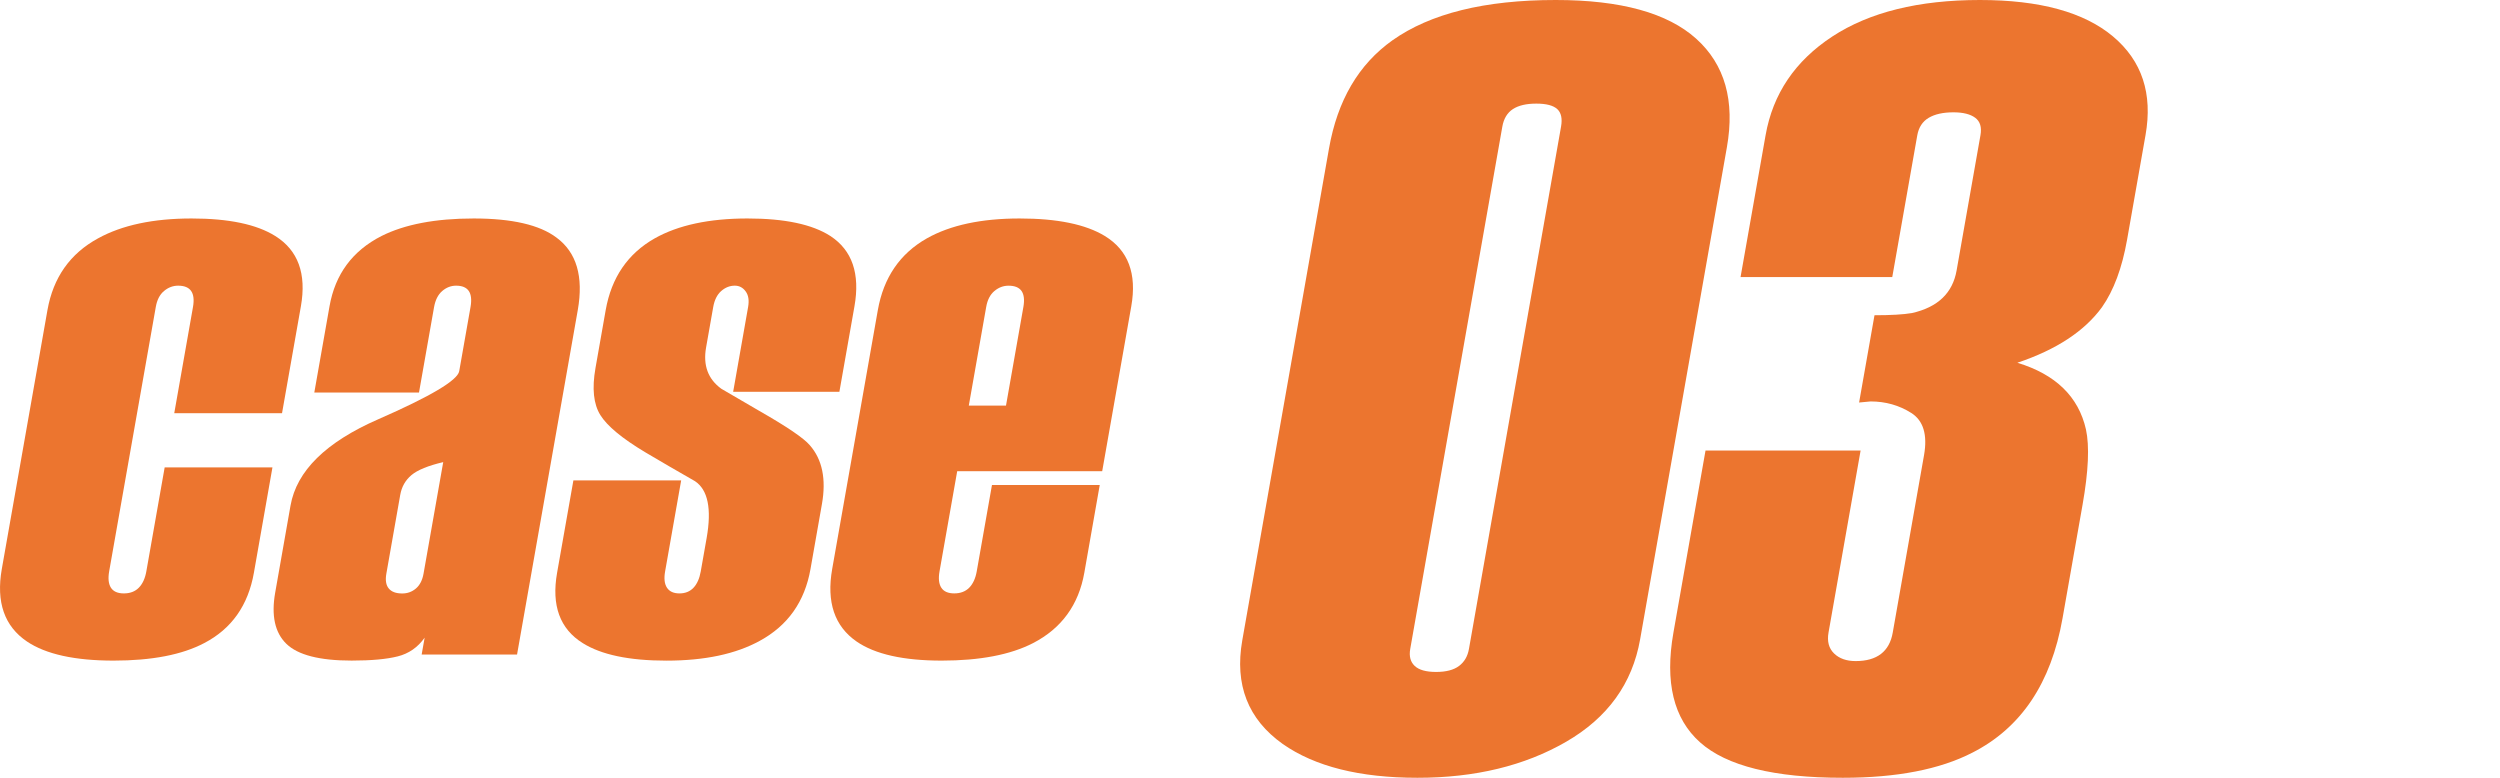 <?xml version="1.0" encoding="utf-8"?>
<!-- Generator: Adobe Illustrator 26.0.1, SVG Export Plug-In . SVG Version: 6.00 Build 0)  -->
<svg version="1.1" id="レイヤー_1" xmlns="http://www.w3.org/2000/svg" xmlns:xlink="http://www.w3.org/1999/xlink" x="0px"
	 y="0px" width="90px" height="28px" viewBox="0 0 90 28" style="enable-background:new 0 0 90 28;" xml:space="preserve">
<style type="text/css">
	.st0{fill:#EC752F;}
</style>
<g>
	<path class="st0" d="M9.14,20.621c-0.207,1.173-0.803,2.016-1.786,2.529c-0.8,0.422-1.889,0.632-3.265,0.632
		c-1.396,0-2.435-0.229-3.117-0.687c-0.815-0.55-1.117-1.42-0.907-2.612l1.643-9.319c0.207-1.173,0.814-2.034,1.823-2.584
		c0.865-0.476,1.987-0.715,3.364-0.715c1.34,0,2.345,0.211,3.015,0.632c0.821,0.513,1.129,1.356,0.922,2.529l-0.679,3.848h-3.88
		l0.674-3.821c0.045-0.257,0.023-0.449-0.066-0.577c-0.089-0.128-0.245-0.192-0.468-0.192c-0.186,0-0.356,0.064-0.509,0.192
		c-0.153,0.128-0.252,0.32-0.296,0.576L3.93,20.568c-0.045,0.256-0.024,0.452,0.063,0.589s0.243,0.206,0.466,0.206
		s0.403-0.068,0.538-0.205c0.135-0.137,0.226-0.332,0.271-0.588l0.66-3.743h3.88L9.14,20.621z"/>
	<path class="st0" d="M18.614,23.562h-3.434l0.107-0.605c-0.247,0.348-0.571,0.573-0.97,0.673c-0.399,0.101-0.952,0.151-1.659,0.151
		c-1.155,0-1.937-0.202-2.35-0.605c-0.413-0.403-0.546-1.017-0.401-1.842l0.552-3.134c0.22-1.246,1.271-2.282,3.157-3.106
		c1.885-0.825,2.857-1.402,2.916-1.732l0.407-2.309c0.045-0.257,0.024-0.449-0.062-0.577c-0.087-0.128-0.239-0.192-0.458-0.192
		c-0.182,0-0.349,0.064-0.499,0.192c-0.149,0.129-0.247,0.321-0.293,0.577l-0.543,3.079h-3.769l0.548-3.106
		c0.203-1.155,0.827-1.997,1.87-2.529c0.837-0.421,1.944-0.632,3.321-0.632s2.37,0.229,2.978,0.687
		c0.724,0.532,0.981,1.402,0.768,2.612L18.614,23.562z M15.248,20.649l0.708-4.013c-0.544,0.129-0.925,0.284-1.143,0.467
		c-0.219,0.184-0.354,0.422-0.405,0.715l-0.499,2.832c-0.042,0.239-0.013,0.417,0.087,0.536c0.099,0.12,0.261,0.179,0.485,0.179
		c0.186,0,0.35-0.059,0.492-0.179C15.114,21.066,15.206,20.887,15.248,20.649z"/>
	<path class="st0" d="M29.178,20.484c-0.206,1.173-0.814,2.034-1.823,2.584c-0.865,0.477-1.987,0.715-3.364,0.715
		c-1.34,0-2.345-0.211-3.014-0.632c-0.822-0.513-1.129-1.356-0.922-2.529l0.587-3.327h3.88l-0.578,3.276
		c-0.045,0.255-0.023,0.451,0.067,0.587c0.091,0.137,0.24,0.205,0.449,0.205c0.209,0,0.378-0.068,0.507-0.205
		c0.129-0.137,0.215-0.332,0.26-0.587l0.212-1.201c0.186-1.056,0.046-1.738-0.42-2.048c-0.643-0.367-1.242-0.715-1.798-1.045
		c-0.825-0.495-1.361-0.939-1.607-1.333c-0.247-0.394-0.306-0.957-0.177-1.691l0.368-2.089c0.207-1.173,0.796-2.034,1.767-2.584
		c0.847-0.476,1.959-0.715,3.336-0.715c1.34,0,2.336,0.211,2.987,0.632c0.784,0.513,1.073,1.356,0.866,2.529l-0.543,3.079h-3.824
		l0.538-3.052c0.042-0.238,0.013-0.426-0.088-0.563c-0.1-0.138-0.231-0.206-0.391-0.206c-0.178,0-0.341,0.064-0.488,0.192
		c-0.147,0.129-0.244,0.321-0.289,0.577l-0.257,1.457c-0.113,0.642,0.069,1.137,0.548,1.485l1.367,0.797
		c0.997,0.569,1.603,0.981,1.82,1.237c0.449,0.513,0.594,1.219,0.436,2.116L29.178,20.484z"/>
	<path class="st0" d="M39.035,20.621c-0.204,1.154-0.818,1.998-1.841,2.529c-0.819,0.422-1.917,0.632-3.294,0.632
		c-1.378,0-2.398-0.229-3.062-0.687c-0.796-0.55-1.089-1.42-0.879-2.612l1.643-9.319c0.207-1.173,0.796-2.034,1.767-2.584
		c0.847-0.476,1.959-0.715,3.336-0.715c1.358,0,2.382,0.211,3.071,0.632c0.84,0.513,1.157,1.356,0.95,2.529l-1.047,5.938h-5.22
		l-0.636,3.606c-0.045,0.255-0.024,0.451,0.064,0.587c0.088,0.137,0.243,0.205,0.466,0.205c0.223,0,0.403-0.068,0.538-0.204
		c0.135-0.137,0.226-0.332,0.271-0.587l0.549-3.112h3.88L39.035,20.621z M36.216,14.601l0.626-3.551
		c0.045-0.255,0.022-0.446-0.066-0.574c-0.089-0.127-0.245-0.191-0.469-0.191c-0.186,0-0.356,0.064-0.508,0.191
		c-0.153,0.128-0.252,0.319-0.296,0.574l-0.626,3.551H36.216z"/>
	<path class="st0" d="M59.045,23.013c-0.281,1.597-1.17,2.827-2.665,3.691C54.885,27.568,53.102,28,51.028,28
		c-2.074,0-3.691-0.405-4.85-1.217c-1.252-0.89-1.737-2.134-1.456-3.731l3.123-17.711c0.305-1.728,1.065-3.024,2.281-3.888
		C51.494,0.484,53.453,0,56.005,0c2.339,0,4.026,0.465,5.058,1.394c1.032,0.929,1.401,2.232,1.105,3.908L59.045,23.013z
		 M52.882,23.363l3.316-18.805c0.051-0.289,0.005-0.499-0.137-0.631c-0.143-0.131-0.394-0.197-0.753-0.197
		c-0.359,0-0.64,0.065-0.843,0.197c-0.202,0.131-0.33,0.342-0.381,0.631l-3.316,18.805c-0.046,0.263,0.008,0.466,0.162,0.611
		c0.154,0.145,0.411,0.216,0.77,0.216c0.359,0,0.635-0.072,0.826-0.216C52.718,23.829,52.836,23.626,52.882,23.363z"/>
	<path class="st0" d="M74.251,22.26c-0.411,2.333-1.493,3.945-3.246,4.836C69.836,27.698,68.281,28,66.34,28
		c-2.472,0-4.185-0.425-5.138-1.276c-0.954-0.85-1.273-2.166-0.959-3.947l1.156-6.558h5.583l-1.155,6.553
		c-0.056,0.316,0.01,0.567,0.198,0.751s0.447,0.276,0.777,0.276c0.385,0,0.689-0.085,0.913-0.257
		c0.222-0.171,0.365-0.427,0.424-0.769l1.127-6.389c0.129-0.736-0.025-1.242-0.461-1.518c-0.437-0.276-0.925-0.414-1.465-0.414
		l-0.412,0.039l0.554-3.142c0.593,0,1.044-0.026,1.35-0.079c0.927-0.209,1.463-0.72,1.606-1.532l0.859-4.87
		c0.051-0.288-0.012-0.497-0.189-0.628c-0.176-0.131-0.438-0.196-0.783-0.196c-0.373,0-0.67,0.066-0.892,0.198
		c-0.223,0.132-0.36,0.343-0.411,0.633l-0.9,5.099H62.66l0.901-5.105c0.263-1.492,1.063-2.676,2.401-3.554
		C67.299,0.439,69.071,0,71.277,0c2.153,0,3.752,0.438,4.793,1.314c1.042,0.876,1.432,2.059,1.169,3.549l-0.664,3.765
		c-0.18,1.02-0.482,1.83-0.904,2.431c-0.628,0.863-1.643,1.53-3.046,2c1.378,0.42,2.201,1.219,2.469,2.399
		c0.131,0.602,0.091,1.507-0.122,2.713L74.251,22.26z"/>
</g>
</svg>
